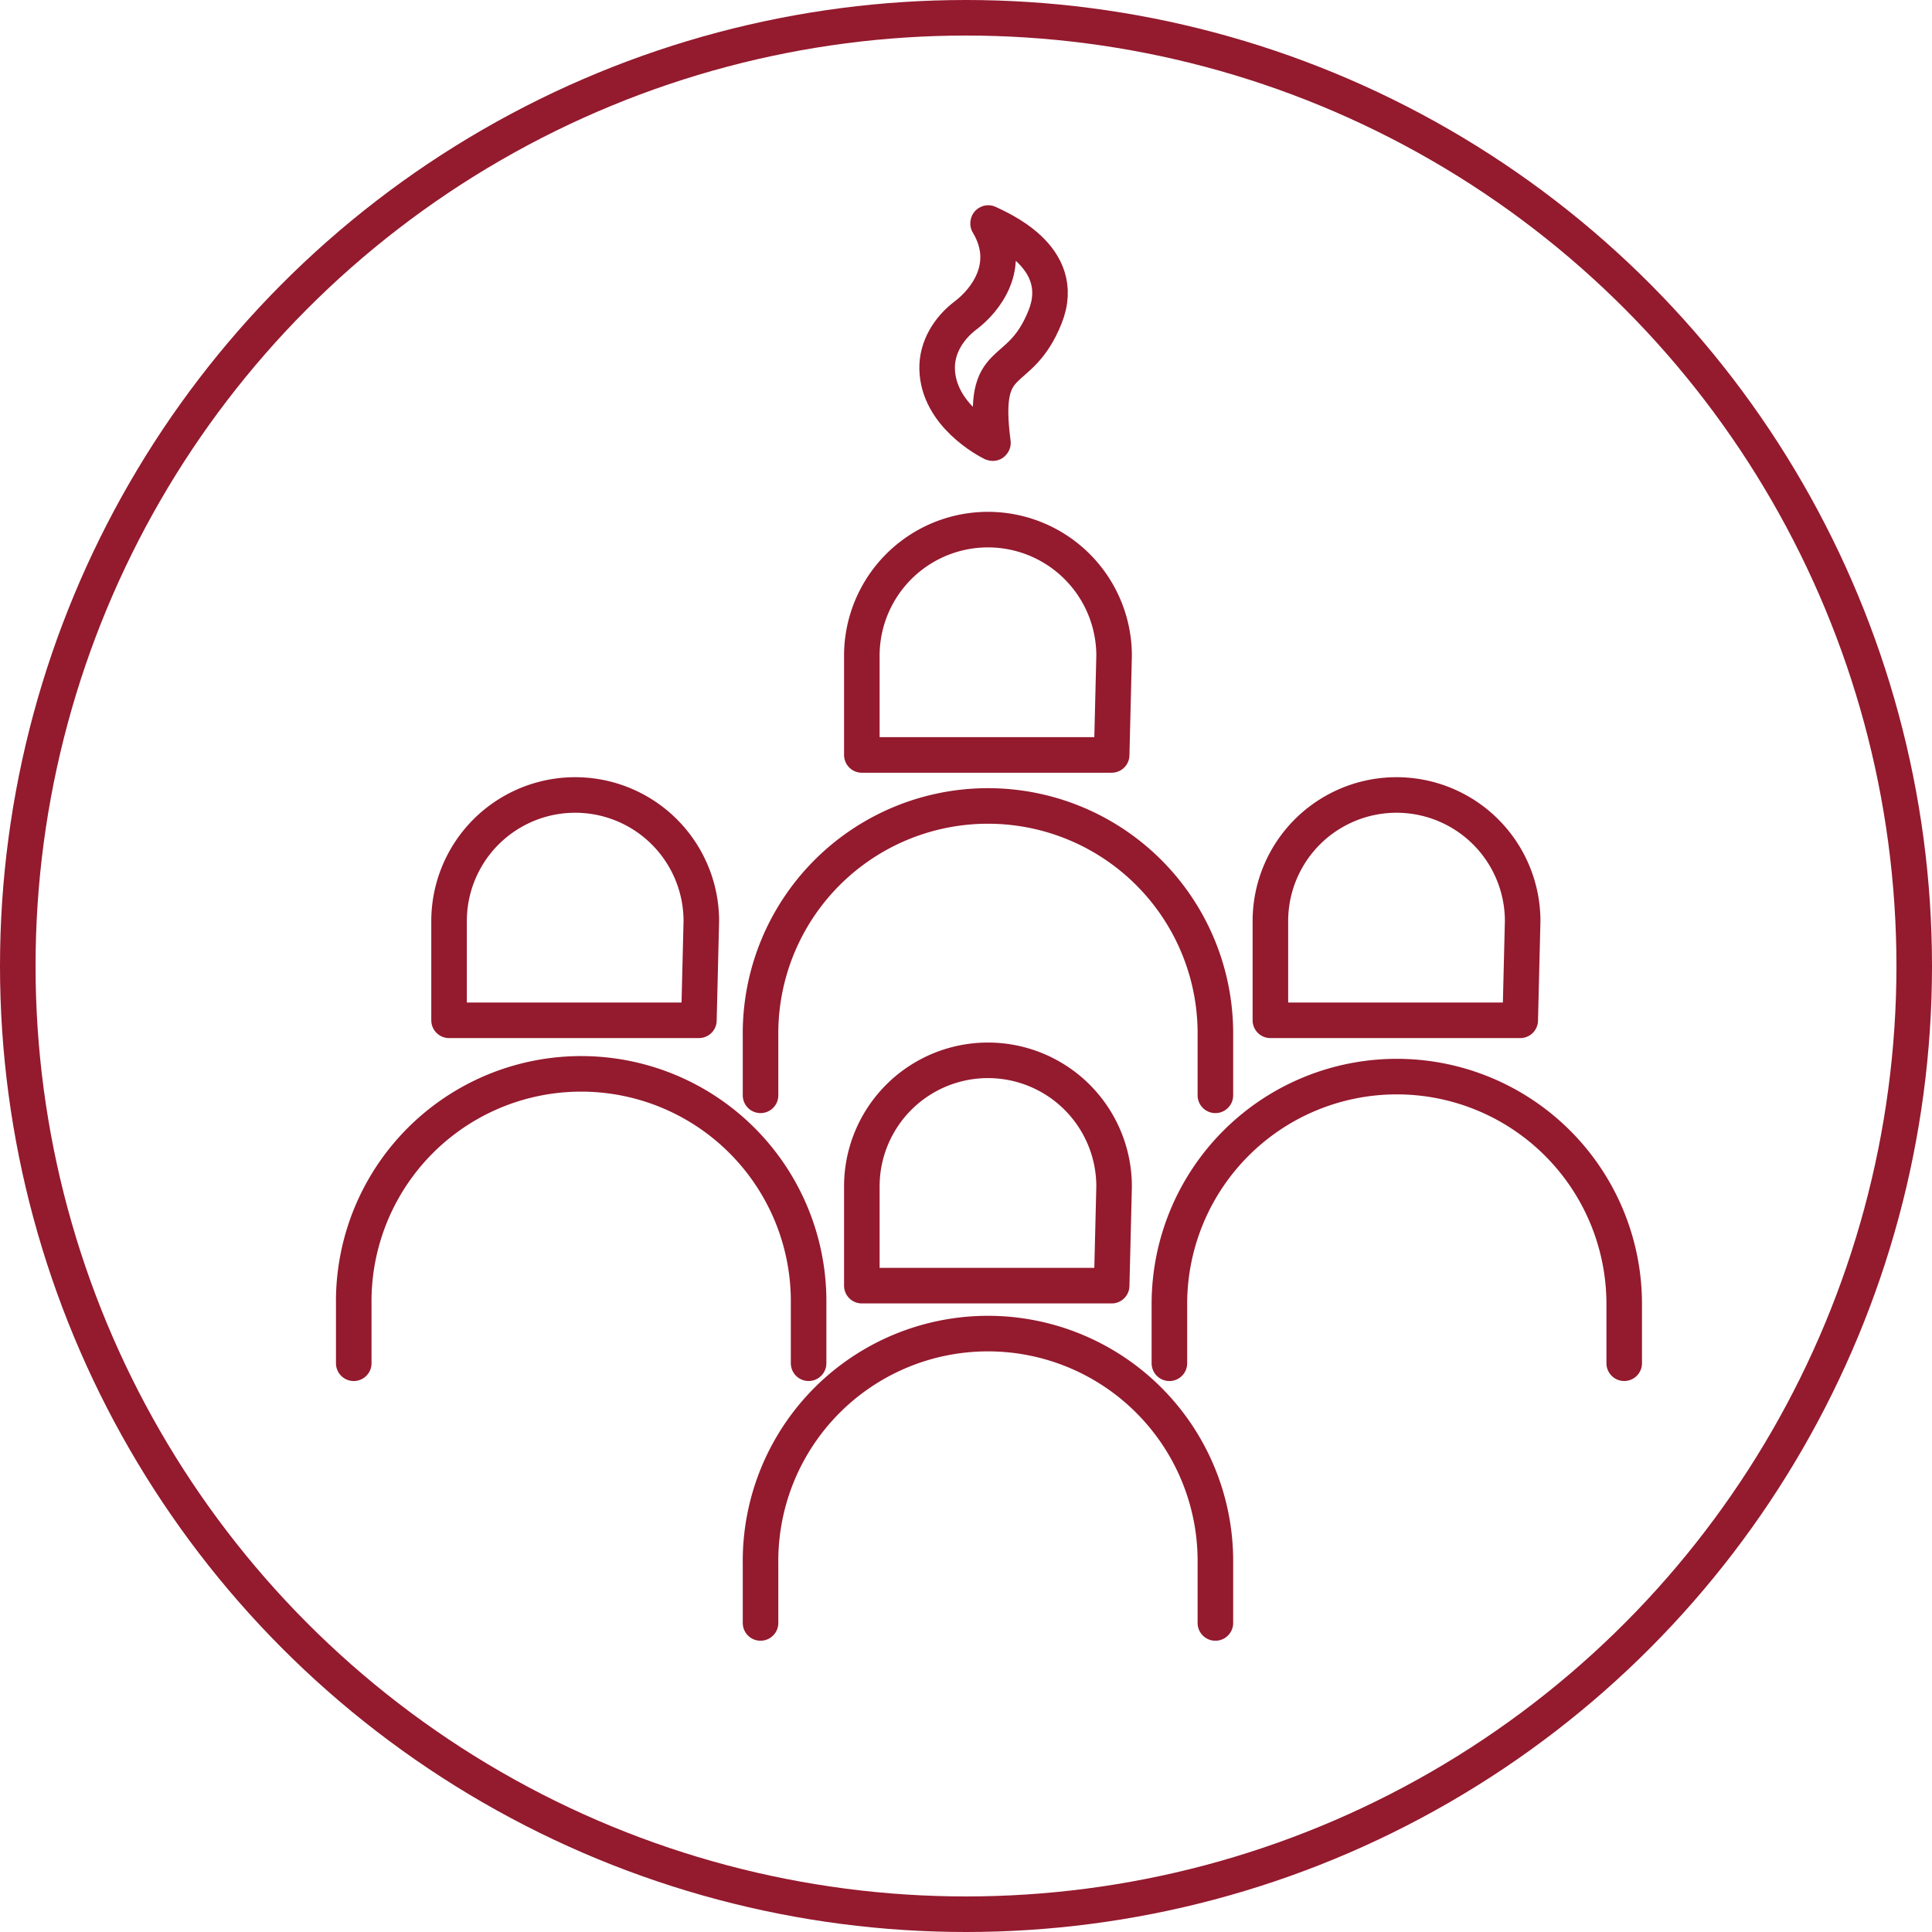 <svg xmlns="http://www.w3.org/2000/svg" id="Layer_1" data-name="Layer 1" viewBox="0 0 597.76 597.76"><defs><style>.cls-1,.cls-2,.cls-3{fill:none;stroke:#941a2e;stroke-width:11px;}.cls-1{stroke-miterlimit:10;}.cls-2,.cls-3{stroke-linejoin:round;}.cls-3{stroke-linecap:round;}</style></defs><circle class="cls-1" cx="298.88" cy="298.88" r="293.38"></circle><path class="cls-2" d="M307.56,138.66c-1.72-.86-16.85-8.8-17.14-23-.14-6.61,3.55-12.58,8.84-16.56,6-4.53,14.75-15.38,6.92-28.41,0-.07,0-.19.09-.14,2.52,1.36,25.16,10.19,17.51,29.14-8.16,20.22-19.9,10-16.09,38.87C307.7,138.62,307.63,138.69,307.56,138.66Z" transform="translate(-0.47 -1.54)"></path><path class="cls-3" d="M109.92,423.33V405a70.37,70.37,0,1,1,140.73,0v18.32" transform="translate(-0.47 -1.54)"></path><path class="cls-3" d="M362.28,423.33V405A70.36,70.36,0,1,1,503,405v18.32" transform="translate(-0.47 -1.54)"></path><path class="cls-3" d="M235.78,503.68V485.36a70.37,70.37,0,1,1,140.73,0v18.32" transform="translate(-0.47 -1.54)"></path><path class="cls-3" d="M235.78,340.43V322.11a70.37,70.37,0,1,1,140.73,0v18.32" transform="translate(-0.47 -1.54)"></path><path class="cls-2" d="M345.17,204.43a39,39,0,1,0-78.05,0v30.69h77.3Z" transform="translate(-0.47 -1.54)"></path><path class="cls-2" d="M345.17,368.63a39,39,0,1,0-78.05,0v30.69h77.3Z" transform="translate(-0.47 -1.54)"></path><path class="cls-2" d="M217.46,286.53a39,39,0,1,0-78.05,0v30.69h77.3Z" transform="translate(-0.47 -1.54)"></path><path class="cls-2" d="M471.58,286.53a39,39,0,1,0-78.05,0v30.69h77.3Z" transform="translate(-0.47 -1.54)"></path></svg>